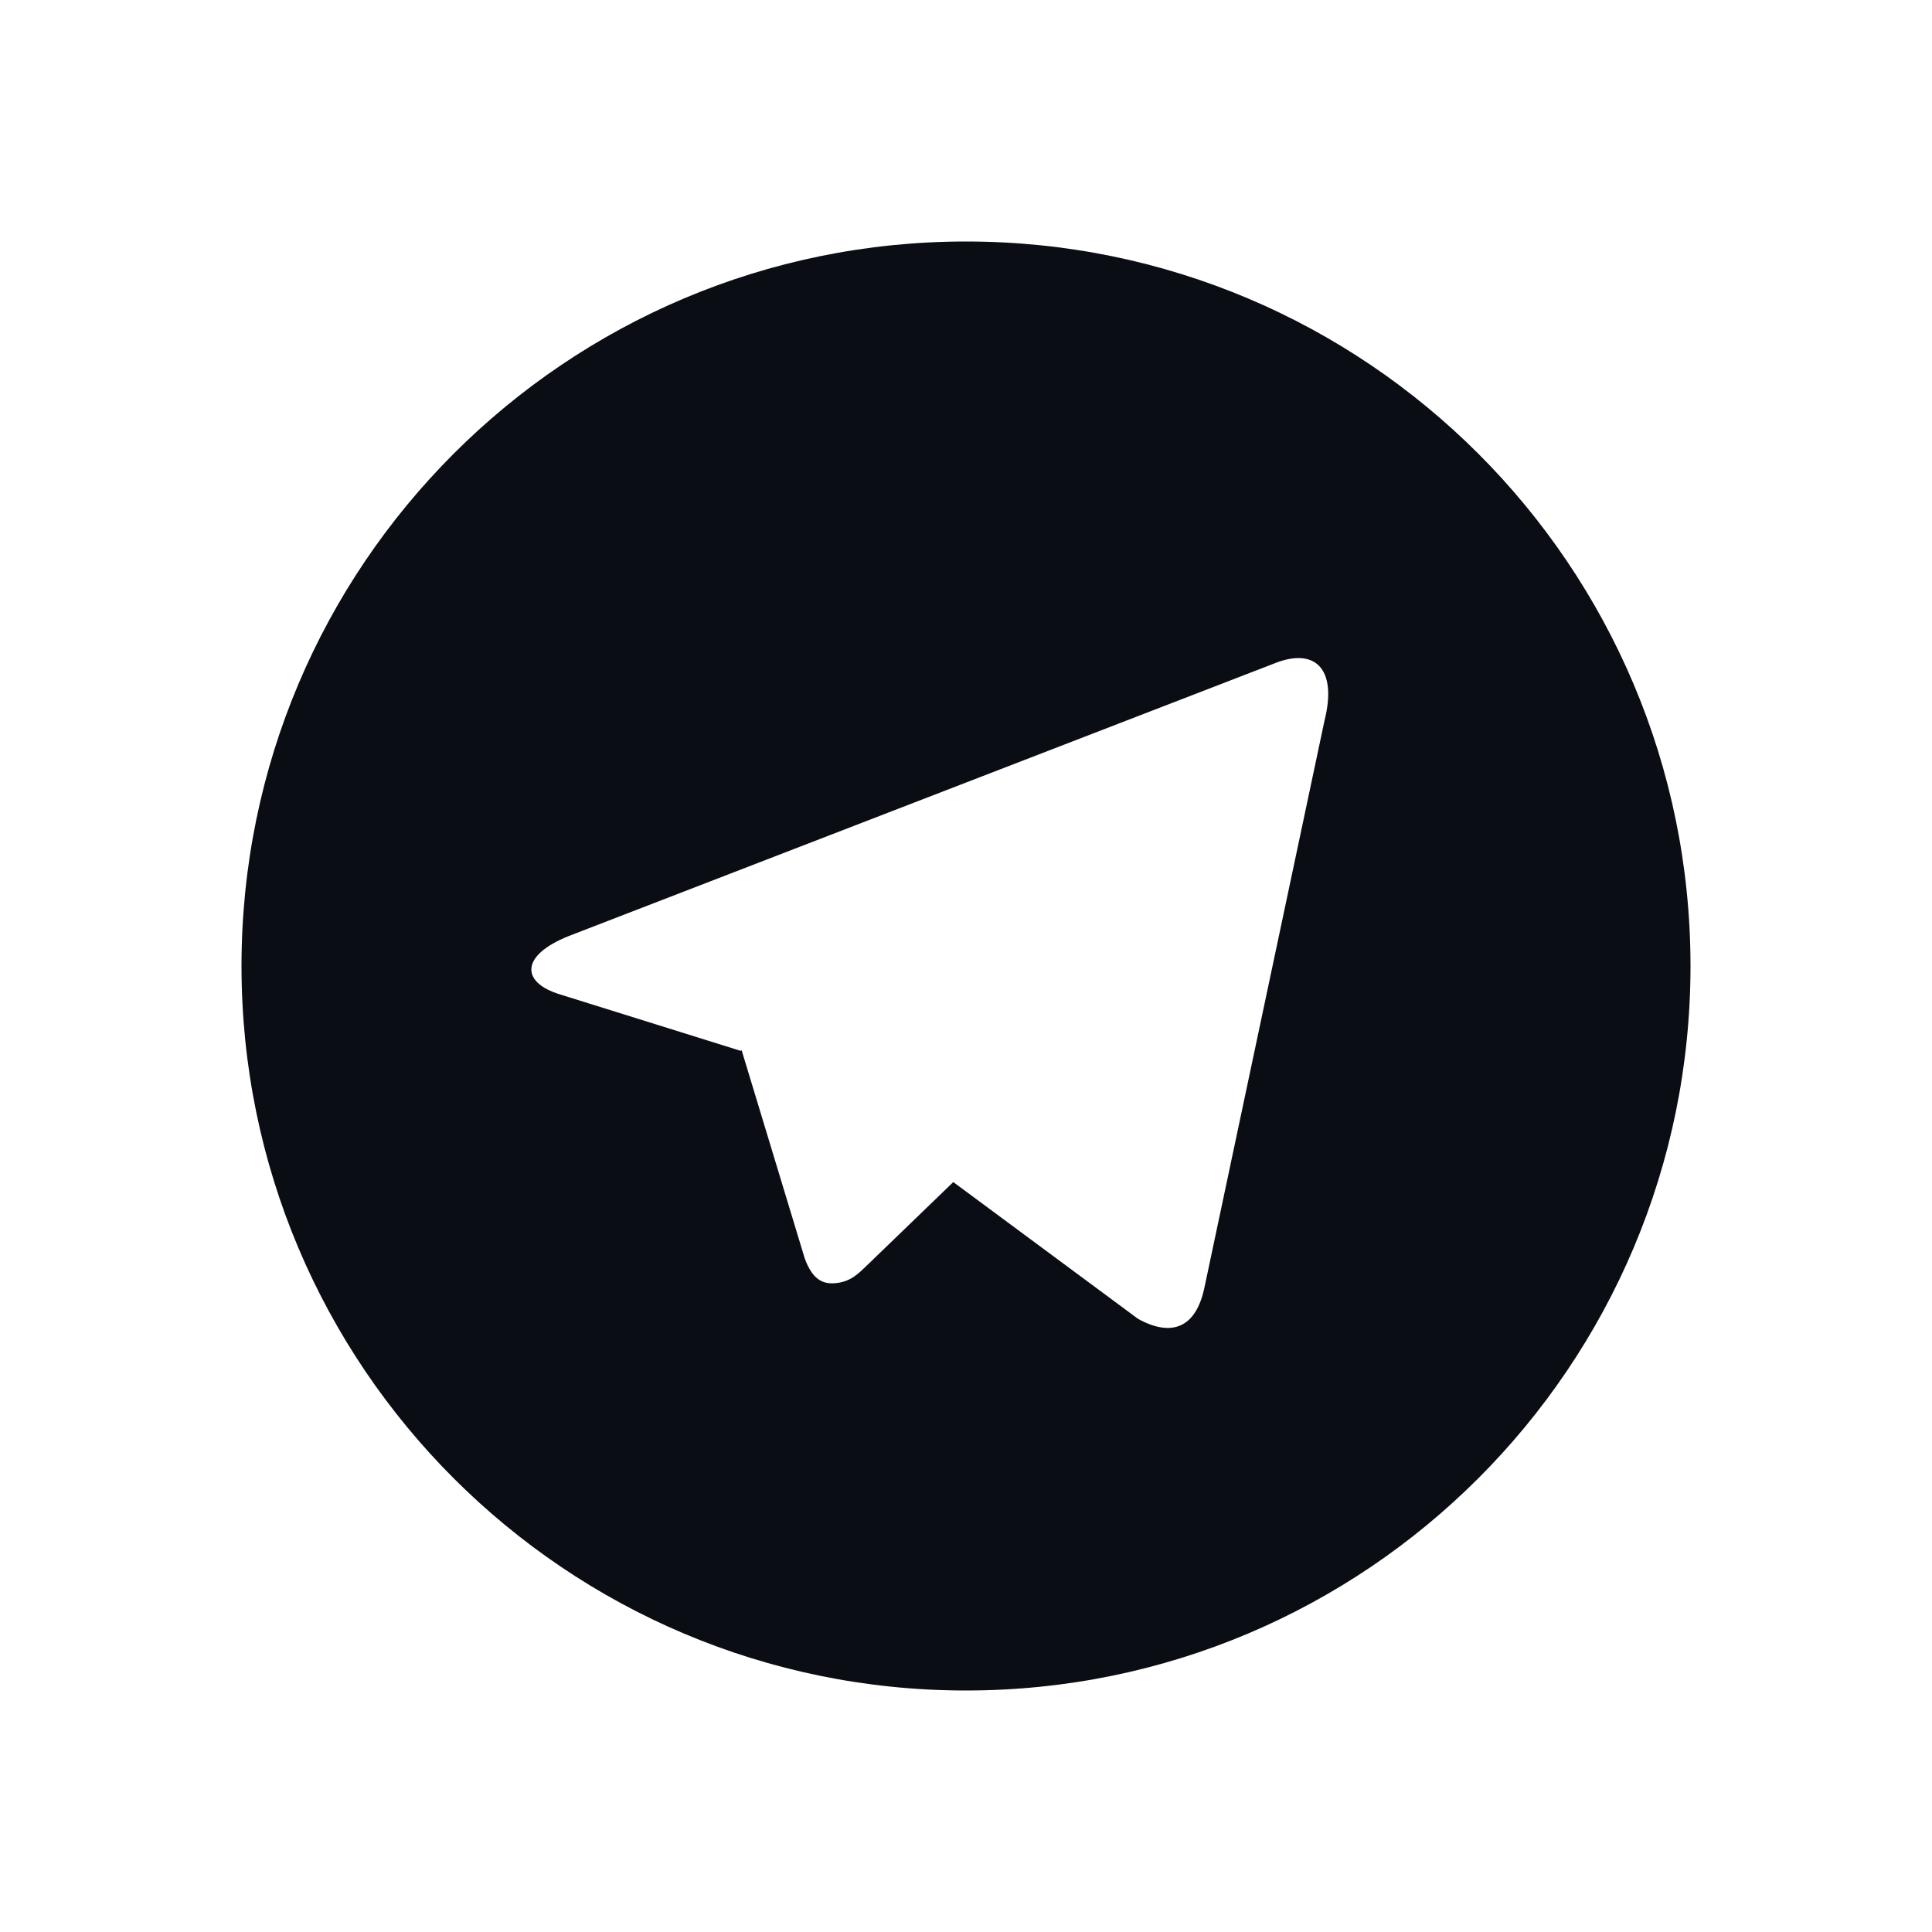 <svg width="24" height="24" viewBox="0 0 24 24" fill="none" xmlns="http://www.w3.org/2000/svg">
<path d="M12 21C7.029 21 3 16.971 3 12C3 7.029 7.029 3 12 3C16.971 3 21 7.029 21 12C21 16.971 16.971 21 12 21ZM9.201 13.053L9.213 13.047L9.996 15.63C10.097 15.91 10.235 15.96 10.403 15.937C10.573 15.914 10.662 15.823 10.772 15.717L11.842 14.684L14.137 16.383C14.556 16.614 14.857 16.495 14.962 15.994L16.453 8.954C16.618 8.299 16.33 8.036 15.821 8.245L7.062 11.629C6.464 11.869 6.468 12.203 6.954 12.352L9.201 13.054V13.053Z" fill="#0A0D14"/>
</svg>
